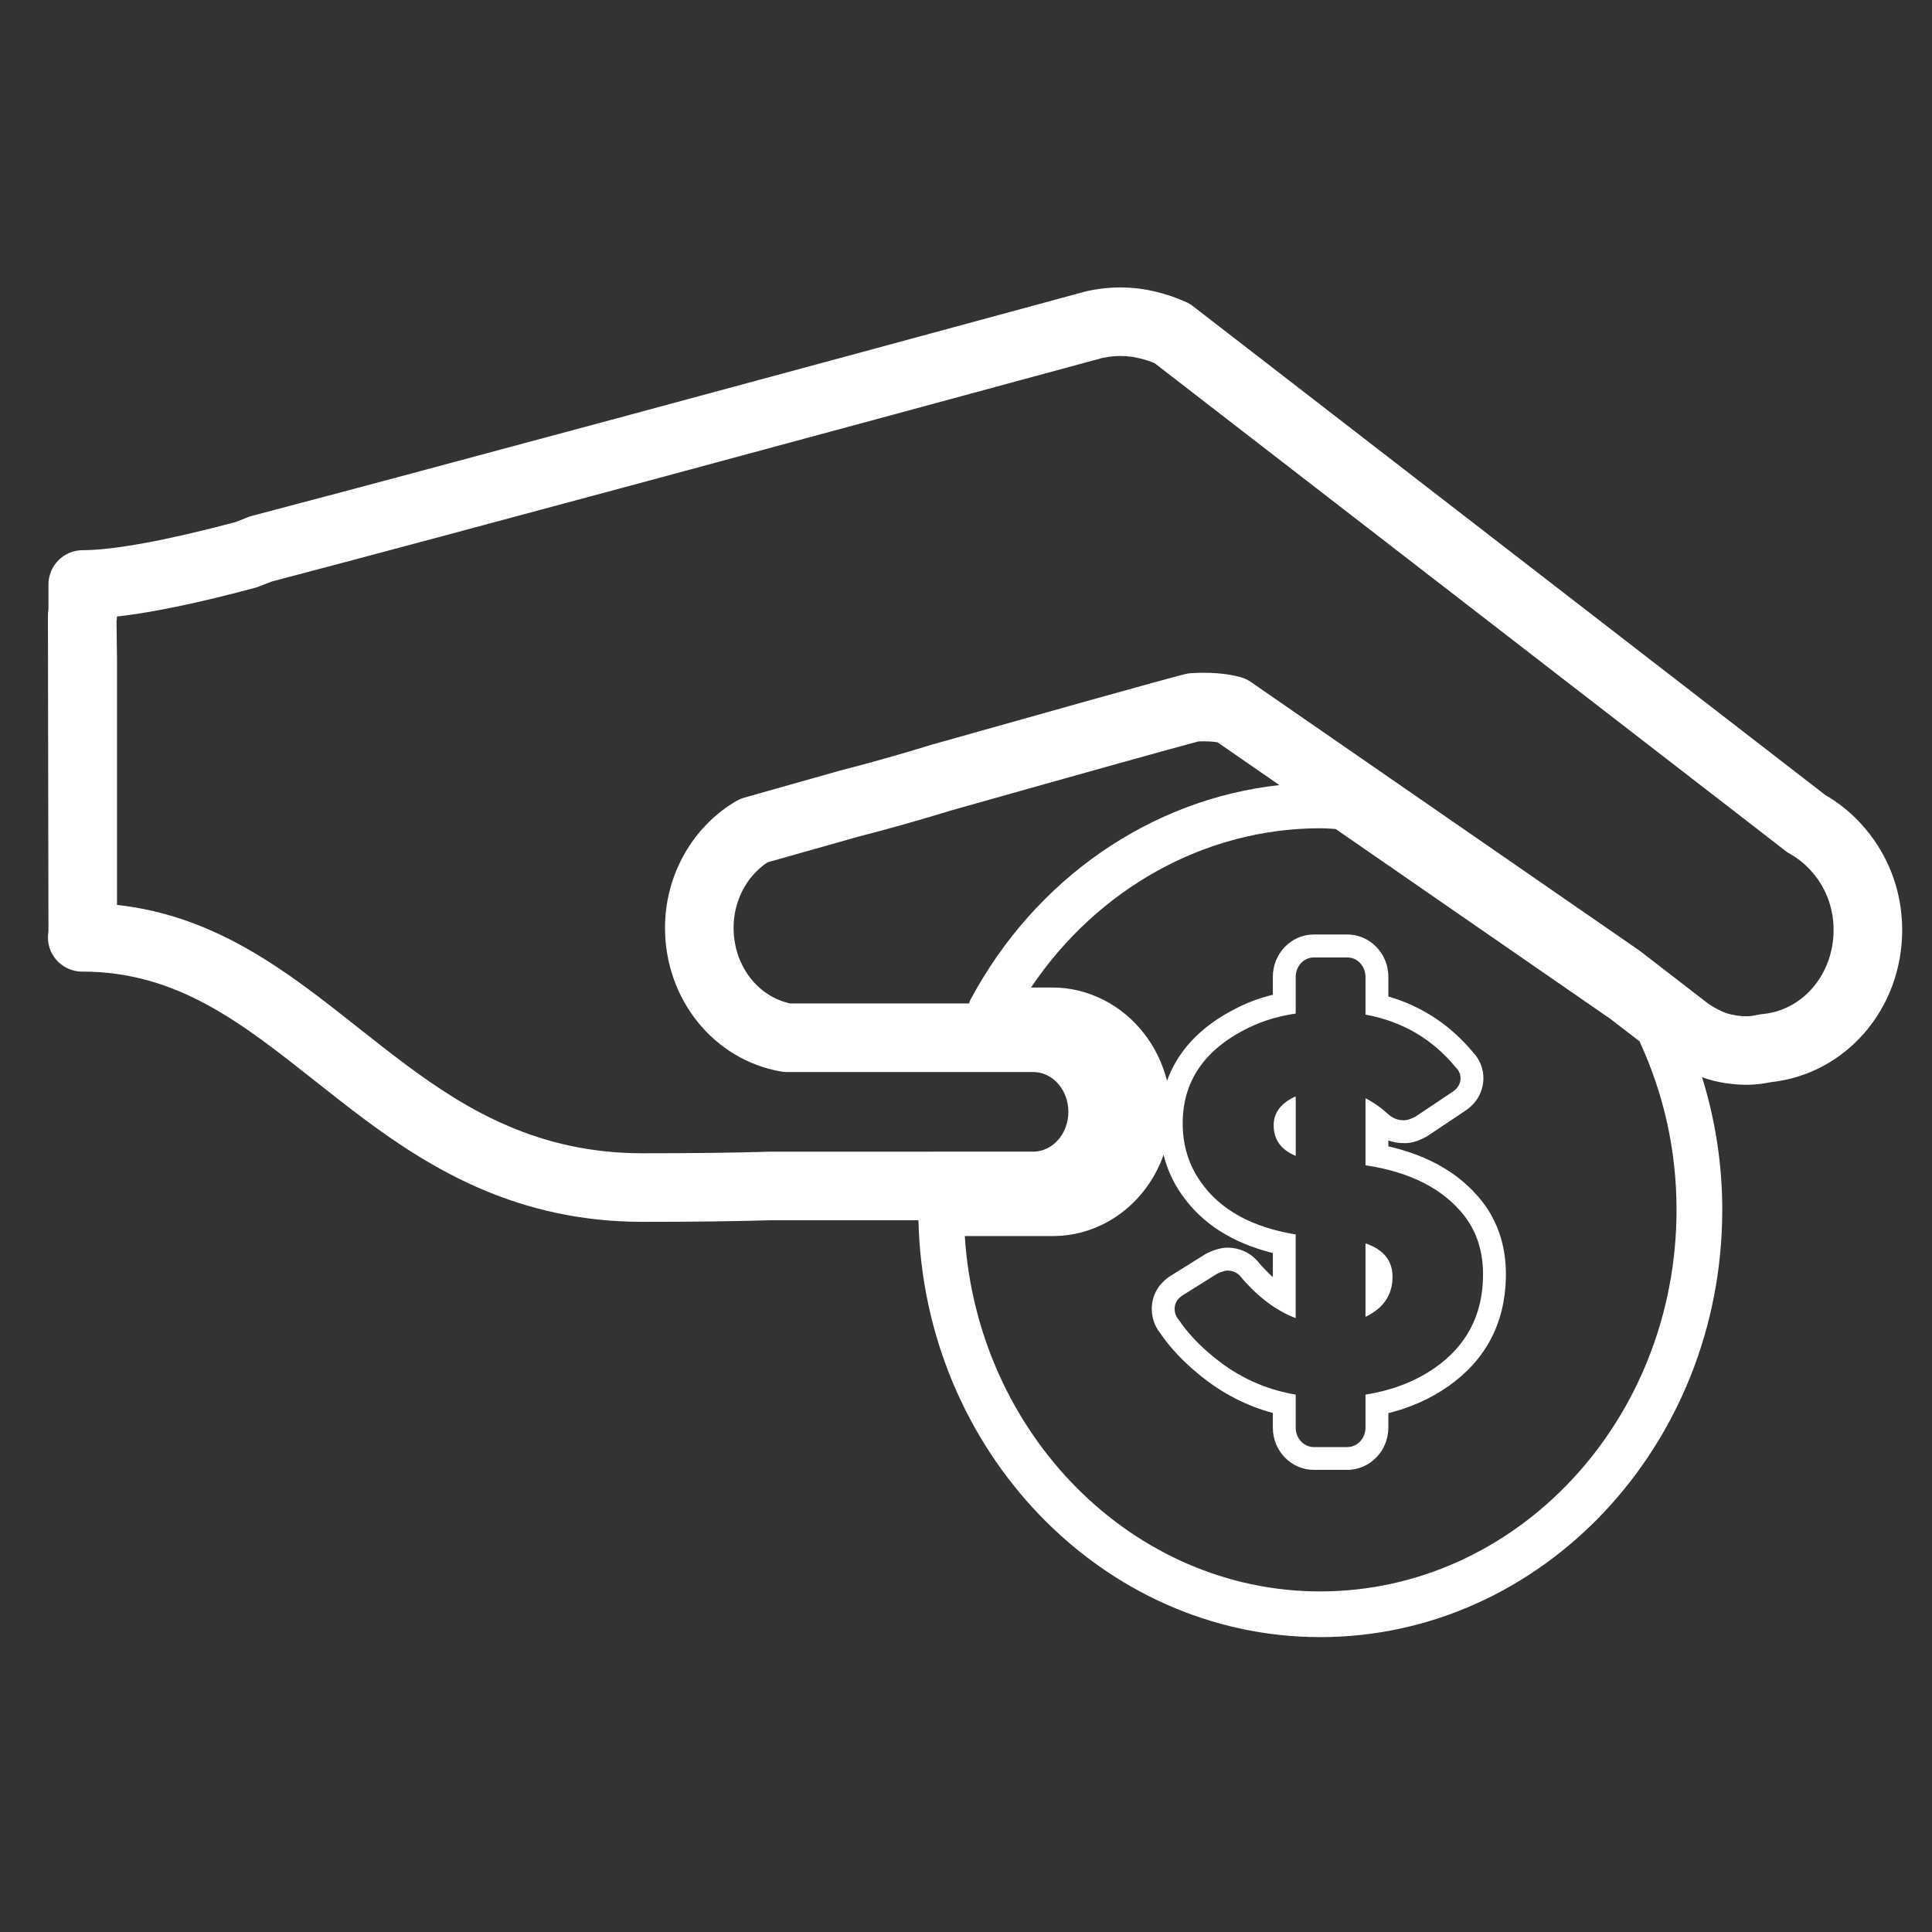 <?xml version="1.0" encoding="utf-8"?>
<!-- Generator: Adobe Illustrator 15.1.0, SVG Export Plug-In . SVG Version: 6.00 Build 0)  -->
<!DOCTYPE svg PUBLIC "-//W3C//DTD SVG 1.0//EN" "http://www.w3.org/TR/2001/REC-SVG-20010904/DTD/svg10.dtd">
<svg version="1.0" id="Layer_1" xmlns="http://www.w3.org/2000/svg" xmlns:xlink="http://www.w3.org/1999/xlink" x="0px" y="0px"
	 width="129.5px" height="129.5px" viewBox="0 0 129.5 129.5" enable-background="new 0 0 129.5 129.5" xml:space="preserve">
<rect x="0" y="0" width="129.5" height="129.5" fill="#333333" stroke="none"/>
<g id="XMLID_5419_">
	<path id="XMLID_5427_" fill="#FFFFFF" d="M85.372,75.443c0.008,0.957,0.501,1.634,1.479,2.034v-3.981l-0.174,0.071
		C85.801,74.014,85.37,74.638,85.372,75.443z"/>
	<path id="XMLID_5426_" fill="#FFFFFF" d="M91.529,88.266c0.167-0.082,0.336-0.171,0.488-0.274c0.871-0.564,1.314-1.36,1.323-2.386
		c0.007-1.105-0.604-1.857-1.812-2.262V88.266z"/>
	<path id="XMLID_5420_" fill="#FFFFFF" d="M79.279,20.153l-0.323-0.135c-0.042-0.02-0.083-0.036-0.128-0.051
		c-2.047-0.755-3.922-0.882-5.92-0.466c-0.047,0.01-0.092,0.021-0.135,0.034l-0.205,0.055c-18.66,5.067-43.47,11.779-55.679,14.987
		c-0.093,0.025-0.184,0.055-0.272,0.09l-0.826,0.326c-4.551,1.216-8.187,1.885-10.247,1.885c-1.27,0-2.296,1.028-2.296,2.298v1.678
		c-0.026,0.141-0.039,0.286-0.036,0.433l0.036,21.137c-0.111,0.612,0.033,1.248,0.405,1.757c0.43,0.595,1.12,0.944,1.855,0.944
		c6.348,0,10.653,3.409,15.636,7.352c1.082,0.854,2.17,1.718,3.294,2.553c4.56,3.395,10.339,6.869,18.628,6.869
		c3.515,0,6.354-0.04,8.607-0.108h9.89c0.35,15.45,12.336,27.943,26.925,27.943c14.862,0,26.953-12.848,26.953-28.642
		c0-3.053-0.465-6.028-1.357-8.895c0.086,0.031,0.171,0.07,0.259,0.098c0.384,0.123,0.79,0.221,1.263,0.299
		c1.212,0.187,2.105,0.143,3.082-0.056c5.032-0.538,8.813-4.899,8.813-10.213c0-2.684-1.002-5.223-2.813-7.166
		c-0.036-0.042-0.074-0.084-0.117-0.125c-0.668-0.692-1.408-1.274-2.206-1.731L79.947,20.51
		C79.739,20.351,79.513,20.233,79.279,20.153z M88.488,106.671c-12.573,0-22.971-10.551-23.819-23.82h5.907
		c3.396,0,6.304-2.271,7.418-5.448c0.239,0.972,0.652,1.875,1.232,2.691c1.34,1.918,3.385,3.223,6.092,3.896v1.615
		c-0.295-0.266-0.584-0.56-0.871-0.888c-0.532-0.703-1.309-1.087-2.183-1.087c-0.469,0-0.977,0.191-1.32,0.354
		c-0.055,0.024-0.115,0.059-0.167,0.091l-2.282,1.425c0,0,0,0-0.003,0c-0.847,0.534-1.304,1.341-1.289,2.284
		c0.01,0.579,0.206,1.118,0.564,1.576c0.673,0.986,1.566,1.934,2.651,2.811c1.463,1.2,3.105,2.054,4.899,2.54v0.981
		c0,1.561,1.232,2.833,2.751,2.833h2.237c1.52,0,2.755-1.272,2.755-2.833v-0.967c1.496-0.377,2.847-0.982,4.025-1.807
		c2.498-1.762,3.795-4.217,3.854-7.301c0.037-1.965-0.496-3.677-1.591-5.085c-1.438-1.832-3.549-3.068-6.288-3.694v-0.393
		c0.323,0.115,0.666,0.178,1.021,0.176c0.659,0.04,1.271-0.292,1.512-0.424c0.04-0.021,0.086-0.05,0.124-0.073l2.515-1.68
		c0.757-0.511,1.181-1.265,1.2-2.135c0.008-0.679-0.239-1.302-0.721-1.803c-1.513-1.811-3.407-3.059-5.65-3.713v-1.32
		c0-1.564-1.235-2.835-2.755-2.835h-2.237c-1.519,0-2.751,1.271-2.751,2.835v1.205c-0.815,0.199-1.576,0.475-2.274,0.818
		c-2.792,1.354-4.182,3.177-4.819,4.951c-0.584-2.329-2.122-4.343-4.246-5.422c-1.096-0.55-2.239-0.831-3.402-0.831h-1.47
		c4.469-6.645,11.688-10.676,19.382-10.676c0.35,0,0.696,0.025,1.041,0.05l18.421,12.733l1.944,1.497
		c1.646,3.56,2.482,7.354,2.482,11.291C112.377,95.198,101.662,106.671,88.488,106.671z M97.569,71.534
		c0.224,0.219,0.332,0.47,0.329,0.757c-0.008,0.358-0.181,0.655-0.522,0.883l-2.509,1.68l-0.006,0.003c0,0-0.441,0.237-0.766,0.234
		c-0.393,0-0.741-0.135-1.041-0.404c-0.489-0.452-1.001-0.805-1.525-1.07v4.491c2.995,0.448,5.203,1.575,6.615,3.373
		c0.873,1.128,1.294,2.495,1.261,4.109c-0.045,2.588-1.115,4.608-3.202,6.077c-1.326,0.93-2.884,1.525-4.674,1.813v2.214
		c0,0.72-0.547,1.302-1.223,1.302h-2.237c-0.674,0-1.219-0.582-1.219-1.302v-2.214c-2.025-0.343-3.85-1.168-5.459-2.49
		c-1-0.809-1.797-1.658-2.392-2.542c-0.172-0.204-0.26-0.432-0.265-0.691c-0.008-0.394,0.181-0.713,0.571-0.955l2.281-1.426
		l0.01-0.005c0,0,0.441-0.206,0.667-0.206c0.413,0,0.742,0.171,0.986,0.516c1.13,1.304,2.331,2.193,3.6,2.669v-5.605
		c-2.936-0.483-5.06-1.652-6.368-3.527c-0.775-1.095-1.181-2.359-1.205-3.788c-0.048-2.896,1.426-5.09,4.436-6.55
		c0.931-0.455,1.979-0.771,3.138-0.941v-2.461c0-0.717,0.545-1.302,1.219-1.302h2.237c0.676,0,1.223,0.585,1.223,1.302v2.529
		C93.991,68.461,96.007,69.64,97.569,71.534z M65.05,67.008c-0.045,0.082-0.067,0.168-0.098,0.253H52.967
		c-2.21-0.478-3.796-2.579-3.796-5.071c0-1.793,0.864-3.45,2.273-4.388c0.714-0.202,2.312-0.654,4.411-1.247l1.64-0.464
		c2.037-0.52,4.148-1.119,6.23-1.758l0.412-0.117c8.962-2.529,14.667-4.12,16.194-4.519c0.476-0.02,0.913,0,1.276,0.057l4.15,2.869
		C77.159,53.563,69.393,58.885,65.05,67.008z M119.684,57.041c0.097,0.074,0.198,0.141,0.305,0.199
		c0.442,0.243,0.864,0.567,1.252,0.966c0.02,0.021,0.039,0.043,0.06,0.065c1.035,1.088,1.603,2.528,1.603,4.055
		c0,2.972-2.055,5.401-4.779,5.649c-0.099,0.011-0.193,0.024-0.29,0.046c-0.456,0.102-0.842,0.139-1.495,0.037
		c-0.203-0.034-0.409-0.078-0.579-0.132c-0.224-0.074-0.449-0.178-0.727-0.329c-0.15-0.078-0.296-0.157-0.429-0.256
		c-0.037-0.024-0.073-0.049-0.108-0.07l-4.551-3.514c-0.034-0.024-0.07-0.047-0.099-0.071L83.841,45.71
		c-0.221-0.152-0.467-0.264-0.727-0.333c-0.954-0.247-2.037-0.332-3.268-0.255c-0.14,0.007-0.281,0.028-0.42,0.064
		c-1.497,0.375-9.821,2.712-16.544,4.608l-0.463,0.132c-2.059,0.634-4.1,1.209-6.12,1.728l-1.695,0.479
		c-2.506,0.708-4.297,1.215-4.731,1.337c-0.185,0.055-0.366,0.131-0.534,0.23c-2.938,1.728-4.764,4.981-4.764,8.49
		c0,4.794,3.27,8.85,7.776,9.633c0.131,0.022,0.263,0.034,0.395,0.034h16.511c1.299,0,2.356,1.196,2.356,2.667
		c0,1.474-1.058,2.669-2.356,2.669l-17.657,0.003c-2.275,0.071-5.069,0.106-8.535,0.106c-6.926,0-11.73-2.863-15.885-5.959
		c-1.085-0.81-2.14-1.645-3.185-2.469c-4.658-3.686-9.46-7.486-16.153-8.218V44.088L7.81,41.635c0.017-0.1,0.029-0.204,0.031-0.309
		c2.39-0.27,5.493-0.916,9.266-1.929c0.085-0.022,0.173-0.051,0.255-0.084l0.827-0.327c12.272-3.226,36.984-9.913,55.588-14.962
		l0.132-0.036c1.119-0.225,2.087-0.16,3.294,0.276l0.189,0.079l40.502,31.308L119.684,57.041z"/>
</g>
</svg>
